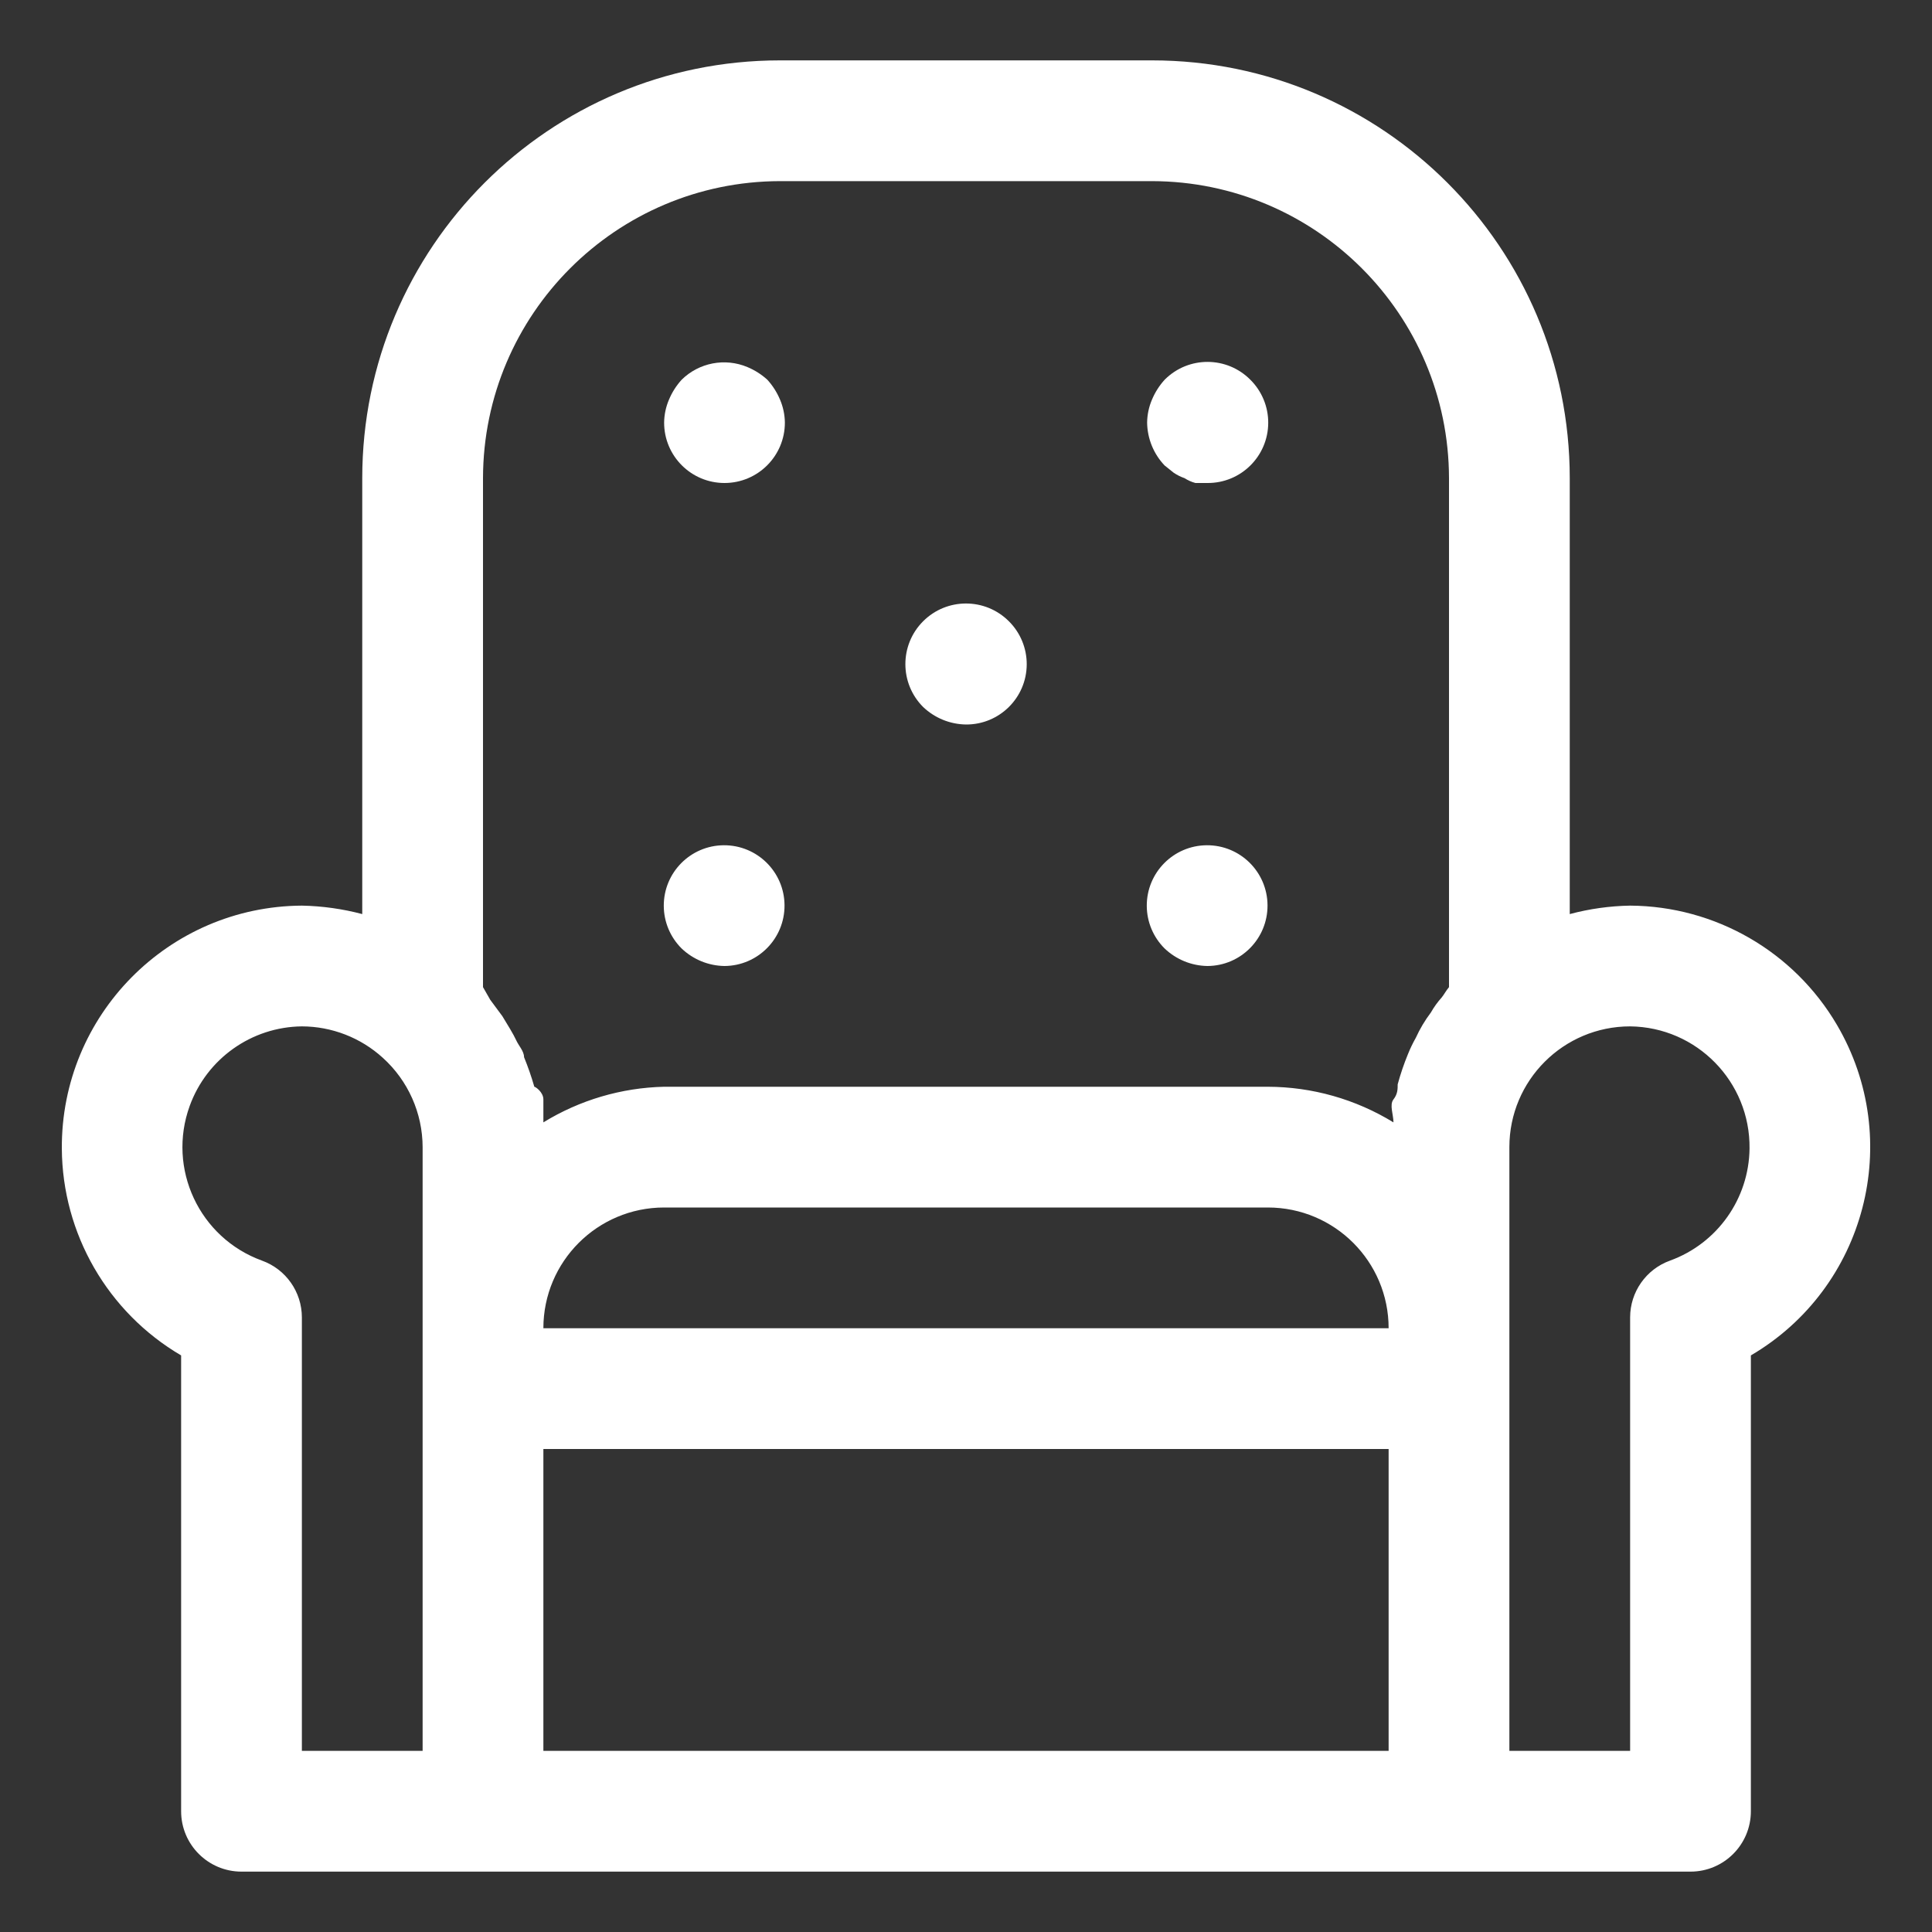 <?xml version="1.0" encoding="utf-8"?>
<!-- Generator: Adobe Illustrator 16.0.0, SVG Export Plug-In . SVG Version: 6.00 Build 0)  -->
<!DOCTYPE svg PUBLIC "-//W3C//DTD SVG 1.1//EN" "http://www.w3.org/Graphics/SVG/1.1/DTD/svg11.dtd">
<svg version="1.1" id="Layer_1" xmlns="http://www.w3.org/2000/svg" xmlns:xlink="http://www.w3.org/1999/xlink" x="0px" y="0px"
	 width="1700.79px" height="1700.789px" viewBox="0 0 1700.79 1700.789" enable-background="new 0 0 1700.79 1700.789"
	 xml:space="preserve">
<rect x="0" y="0" width="1700.79" height="1700.789" fill="#333333" stroke="none"/>
<title></title>
<g id="Layer_2">
	<path fill="#FFFFFF" d="M1435.042,797.245c-17.953,0.313-35.801,2.812-53.15,7.44v-383.74
		c0-203.128-164.668-367.796-367.795-367.796H686.694c-203.128,0-367.796,164.668-367.796,367.796v383.74
		c-17.356-4.594-35.2-7.092-53.15-7.44c-117.413,0.707-212.021,96.463-211.314,213.876c0.452,74.966,40.354,144.153,105.015,182.089
		v401.28c0,29.354,23.796,53.149,53.149,53.149h1275.593c29.354,0,53.148-23.796,53.148-53.149v-401.28
		c101.273-59.415,135.205-189.678,75.791-290.95C1579.196,837.598,1510.008,797.697,1435.042,797.245z M425.197,420.946
		c0.293-144.299,117.197-261.204,261.497-261.496h327.402c144.299,0.292,261.203,117.197,261.496,261.496v448.052
		c-2.656,3.188-4.252,6.378-6.377,9.035c-3.656,4.074-6.863,8.529-9.568,13.288c-5.236,6.929-9.693,14.415-13.287,22.322
		c-2.621,4.624-4.93,9.418-6.908,14.351c-3.566,8.66-6.586,17.536-9.037,26.575c0,4.252,0,8.504-3.719,13.287
		c-3.721,4.783,0,13.287,0,20.197c-33.273-20.403-71.521-31.252-110.553-31.358H584.646c-37.582,0.87-74.262,11.69-106.299,31.358
		c0-6.91,0-13.819,0-20.197s-6.91-11.161-7.973-11.161c-2.535-8.84-5.552-17.533-9.035-26.044c0-5.314-4.784-10.099-6.91-14.882
		s-7.973-14.351-12.225-21.26l-10.63-14.351l-6.378-11.161V420.946z M1222.444,1169.293H478.348
		c0-58.708,47.592-106.3,106.299-106.3h531.497C1174.852,1062.993,1222.444,1110.585,1222.444,1169.293z M230.67,1109.765
		c-55.189-20.02-83.699-80.987-63.679-136.177c15.107-41.646,54.459-69.556,98.758-70.044c26.345,0.069,51.725,9.918,71.22,27.638
		c22.268,20.098,35.008,48.667,35.079,78.662v531.497H265.749v-381.615C265.739,1137.348,251.714,1117.373,230.67,1109.765z
		 M478.348,1275.592h744.096v265.749H478.348V1275.592z M1470.12,1109.765c-21.043,7.608-35.068,27.583-35.078,49.961v381.615
		h-106.299v-531.497c0-58.708,47.592-106.3,106.299-106.3c58.703,0.646,105.77,48.759,105.123,107.463
		C1539.676,1055.307,1511.766,1094.658,1470.12,1109.765z"/>
	<path fill="#FFFFFF" d="M637.796,425.198c29.354,0,53.15-23.796,53.15-53.149c-0.084-6.945-1.528-13.808-4.252-20.197
		c-2.692-6.44-6.467-12.373-11.162-17.539c-5.166-4.695-11.099-8.47-17.539-11.162c-19.793-8.322-42.649-3.919-57.933,11.162
		c-4.695,5.166-8.471,11.099-11.162,17.539c-2.724,6.39-4.168,13.252-4.252,20.197C584.646,401.402,608.442,425.198,637.796,425.198
		z"/>
	<path fill="#FFFFFF" d="M1033.231,416.162c2.963,2.011,6.18,3.62,9.566,4.783c2.949,1.902,6.178,3.337,9.566,4.252h10.631
		c29.352,0.17,53.287-23.486,53.457-52.84c0.084-14.279-5.584-27.991-15.721-38.046c-20.672-20.842-54.324-20.979-75.166-0.309
		c-0.102,0.103-0.205,0.205-0.307,0.309c-4.695,5.166-8.471,11.099-11.162,17.539c-2.723,6.39-4.168,13.252-4.252,20.197
		c0.195,14.072,5.701,27.551,15.414,37.736L1033.231,416.162z"/>
	<path fill="#FFFFFF" d="M850.395,637.796c29.354,0.171,53.288-23.486,53.458-52.84c0.084-14.279-5.582-27.991-15.721-38.046
		c-20.842-20.842-54.631-20.842-75.473,0c-20.841,20.841-20.841,54.631,0,75.473C822.844,632.095,836.322,637.6,850.395,637.796z"/>
	<path fill="#FFFFFF" d="M637.796,850.395c29.354-0.17,53.012-24.103,52.842-53.456s-24.103-53.011-53.456-52.842
		c-29.354,0.17-53.012,24.104-52.842,53.456c0.082,14.064,5.734,27.523,15.721,37.429
		C610.245,844.694,623.724,850.199,637.796,850.395z"/>
	<path fill="#FFFFFF" d="M1062.995,850.395c29.352-0.17,53.01-24.103,52.84-53.456c-0.168-29.354-24.102-53.011-53.455-52.842
		c-29.354,0.17-53.012,24.103-52.842,53.456c0.082,14.064,5.734,27.523,15.721,37.429
		C1035.442,844.694,1048.922,850.199,1062.995,850.395z"/>
</g>
</svg>
